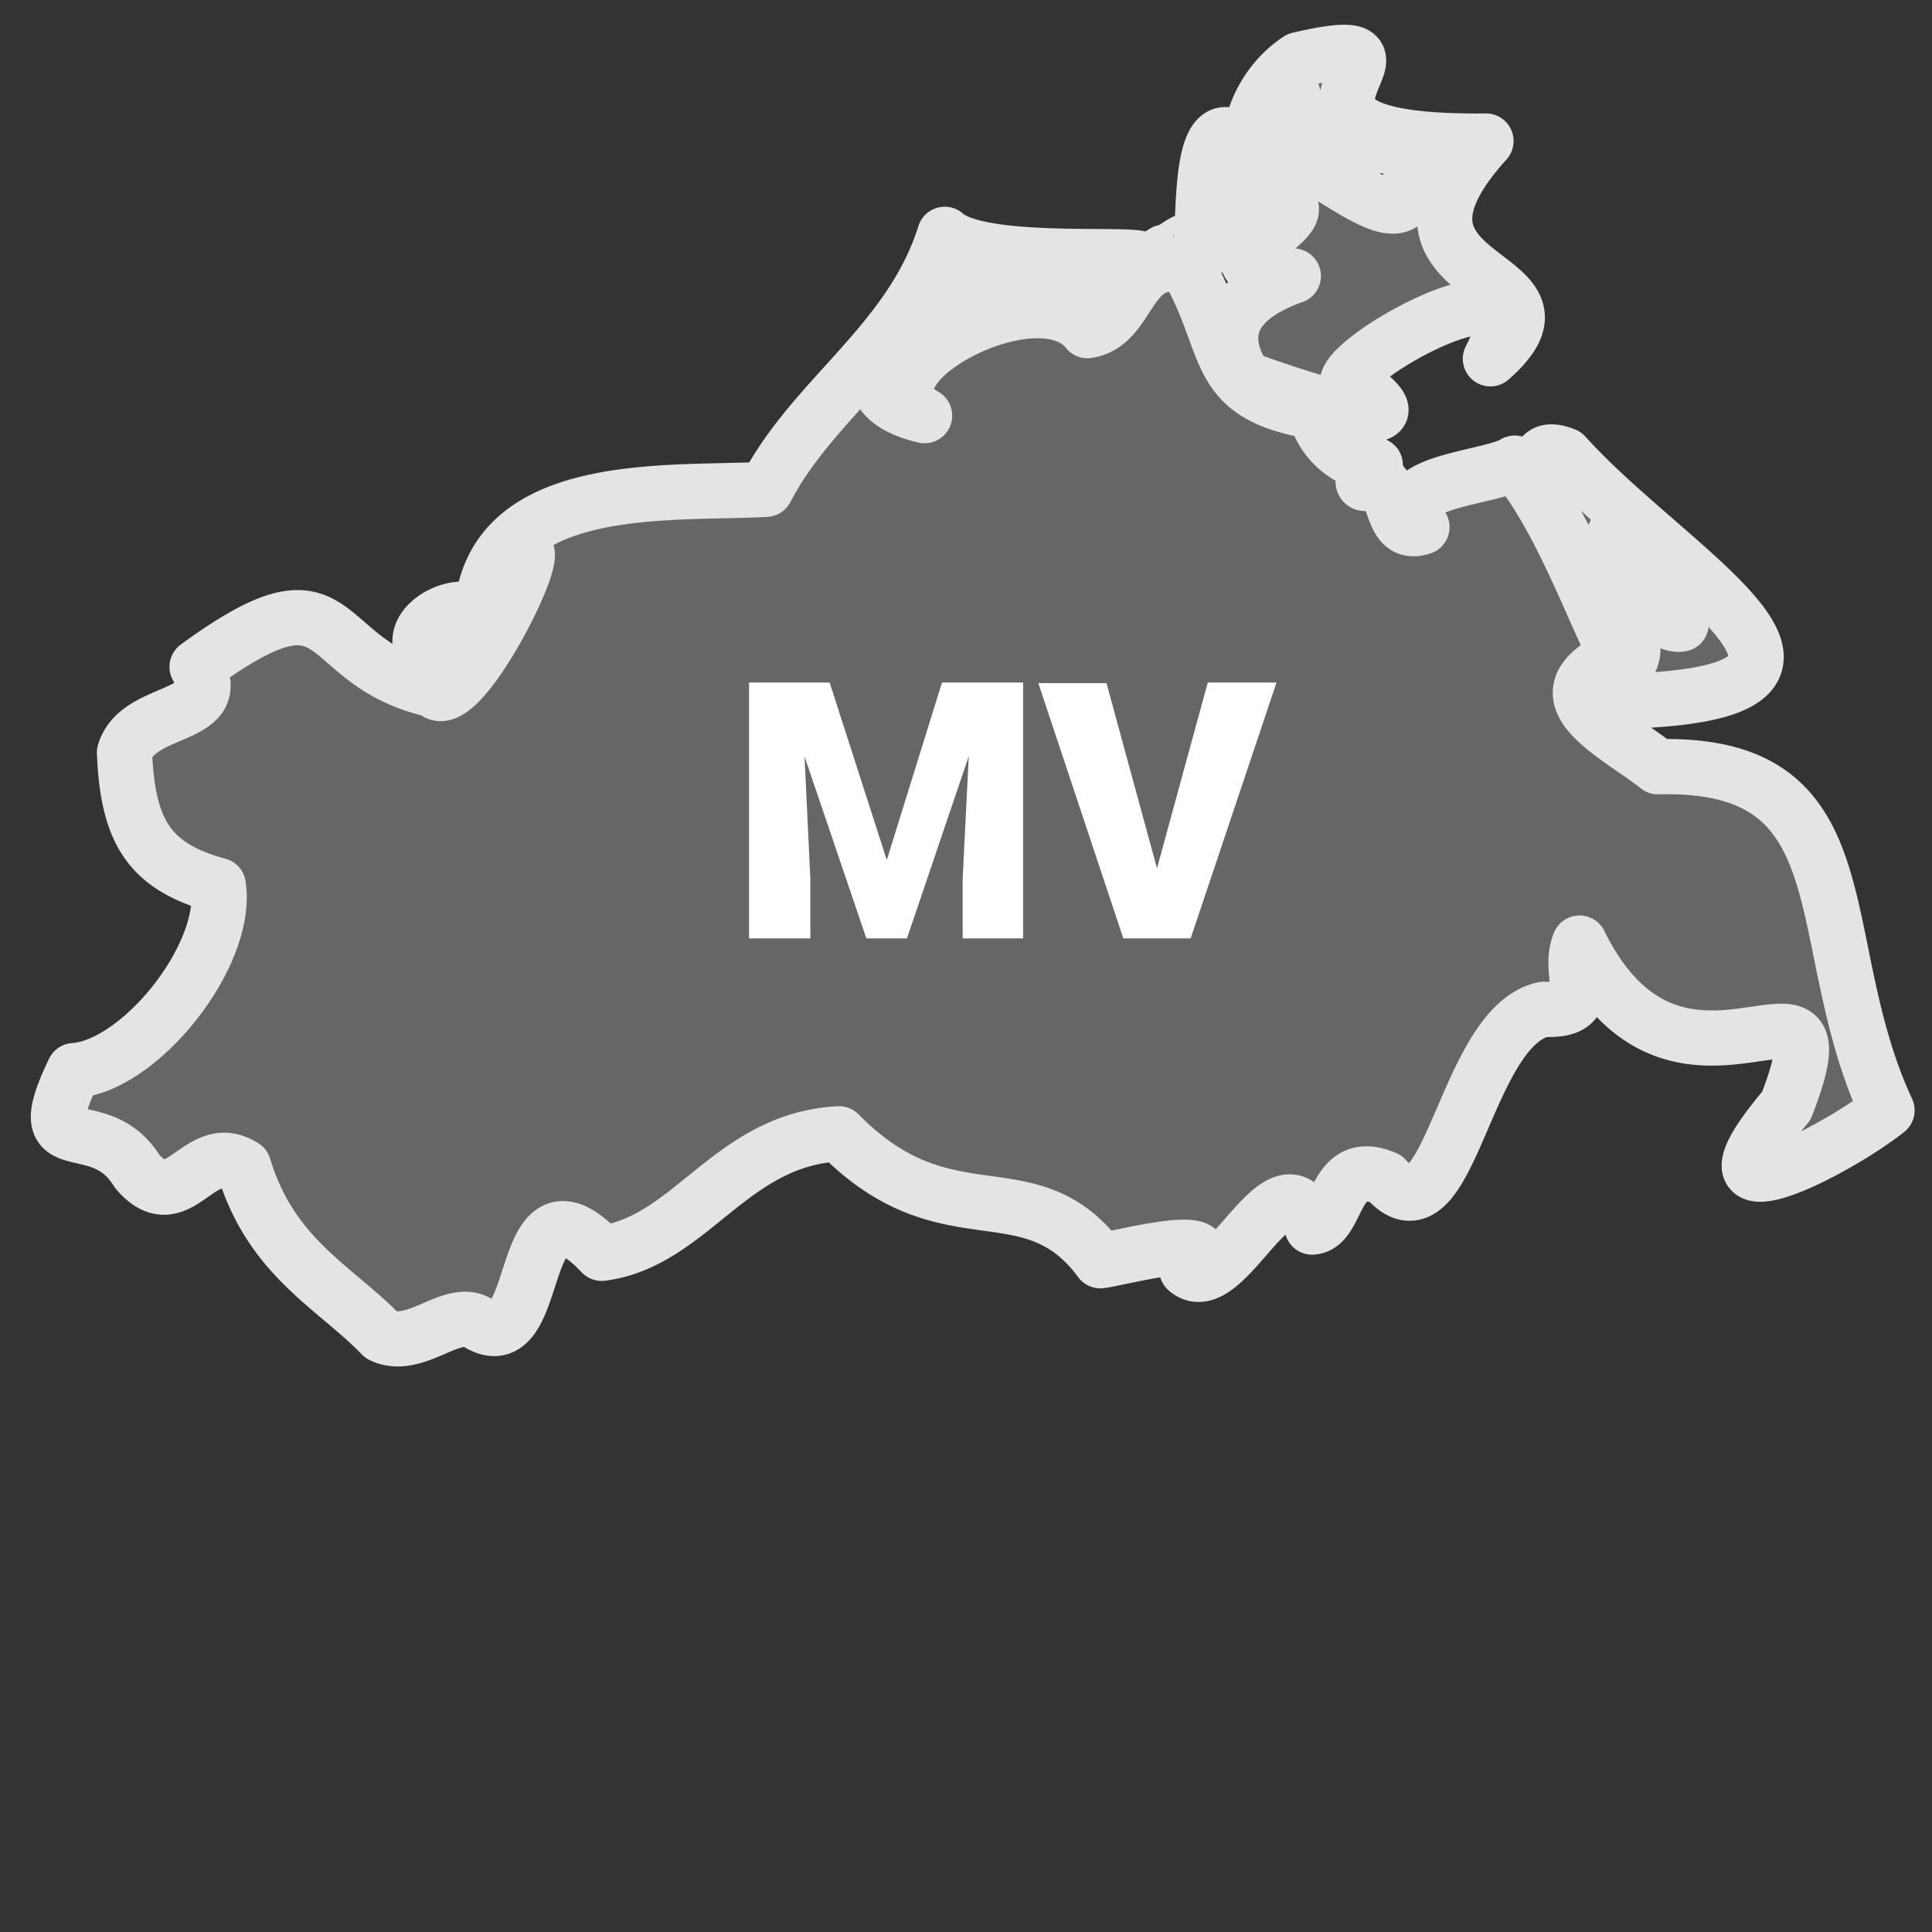<svg xmlns="http://www.w3.org/2000/svg" width="70" height="70" viewBox="0 0 70 70"><rect x="0" y="0" width="70" height="70" fill="#333333" stroke="none"/><path d="M7.14 24.16c5.48-4 4.14-.15 8.58.84 1.07 1.38 5.8-8.86 1.82-3.45.85-4.18 6.91-3.64 10.21-3.82 1.73-3.34 5.25-5.32 6.48-9.24 1.72 1.55 11.32.08 5 1.57-2.6-1.88-11 3.78-5.73 5-2.83-1.6 4.09-5.38 5.9-3.08 1.6-.23 1.42-2.92 3.6-2.32 1.68 2.9.82 4.64 4.65 5.26a2.54 2.54 0 002.18 1.93c-.4.16-.71 1-.09.52.95.14.53 2.14 1.78 1.73-1.52-1.66 2.48-1.75 3.36-2.32 1.56 1.81 2.79 5.2 3.69 7-3.06 1.45 0 2.8 1.5 4 7.64-.19 5.43 6.27 8.3 12.45-1.83 1.46-7.57 4.46-3.65-.16 2.45-6.31-3.86 1.46-7.49-5.9-.49 1.16.73 2.48-1.3 2.4-2.92.63-3.41 8.79-5.73 6.13-1.91-.83-1.67 1.7-2.66 1.76C46.45 41.37 44.4 47.23 43 46c1.82-1.56-2.45-.4-3.13-.32-2.57-3.46-5.55-.6-9.47-4.6-3.94.2-5.36 3.91-8.6 4.33-3.15-3.34-2.08 3.85-4.41 2.57-.94-.72-2.31 1-3.56.4-1.71-1.77-4-2.8-5-6.11-1.64-1.05-2.34 1.94-3.86.17-1.4-2.29-4-.1-2.29-3.65 2.41-.17 5.61-4.19 5.23-6.71-2.55-.69-3.28-2-3.4-4.81.49-1.68 3.7-1.18 2.63-3.11zm39.92-22c-2.55 1.68-1.9 5.62-.36.89 1.23 2.68-3 2 4.3 2.26 1.08 6.17-5.86-3.4-5.71 1.81 4.59.19-3.29 2.54 1.57 2.88-1.79.63-3 1.78-1.77 3.71.39.16 7.11 2.57 4.23.37-2.8.11 7.19-5.88 4.68-1.08 3.78-3.32-5-2.54-.16-7.89-10.02.1-.9-4.32-6.78-2.95zm-3.53 6.28c.63-.37.06-3.15 1.35-3.33-1.41-1.21-1.24 2.7-1.35 3.33zm1.38.42c.83-.28 2.21-1.39.41-1.35-.32.14-1.25 1.85-.41 1.35zm-2.71.27c-.81.45 1.19.1 1.29-.34-.26-.5-1.22.53-1.29.34zm14.5 7.36c-3.19-1.29 2.8 8.79 1.81 2.84 1.68-.13 2.72 1.76 2.4 3.28-1 .19-2.64-2.8-2.4-.25 1.63 1.58-.19 2.24-1.13 3.06 12.27.09 3.38-4.42-.68-8.93zM17 23.29c1.31-2.21-2.61-1-1.62.41.62.3 1.45.41 1.62-.41z" fill="#666" stroke="#e4e4e4" stroke-linejoin="round" stroke-width="2"/><path d="M30.06 24.73l2.07 6.43 2-6.43h2.94V34h-2.19v-2.18l.22-4.42-2.24 6.6h-1.47l-2.24-6.59.21 4.43V34h-2.22v-9.27zm11.86 6.73l1.84-6.73h2.49L43.14 34H40.7l-3.08-9.25h2.47z" fill="#fff"/></svg>